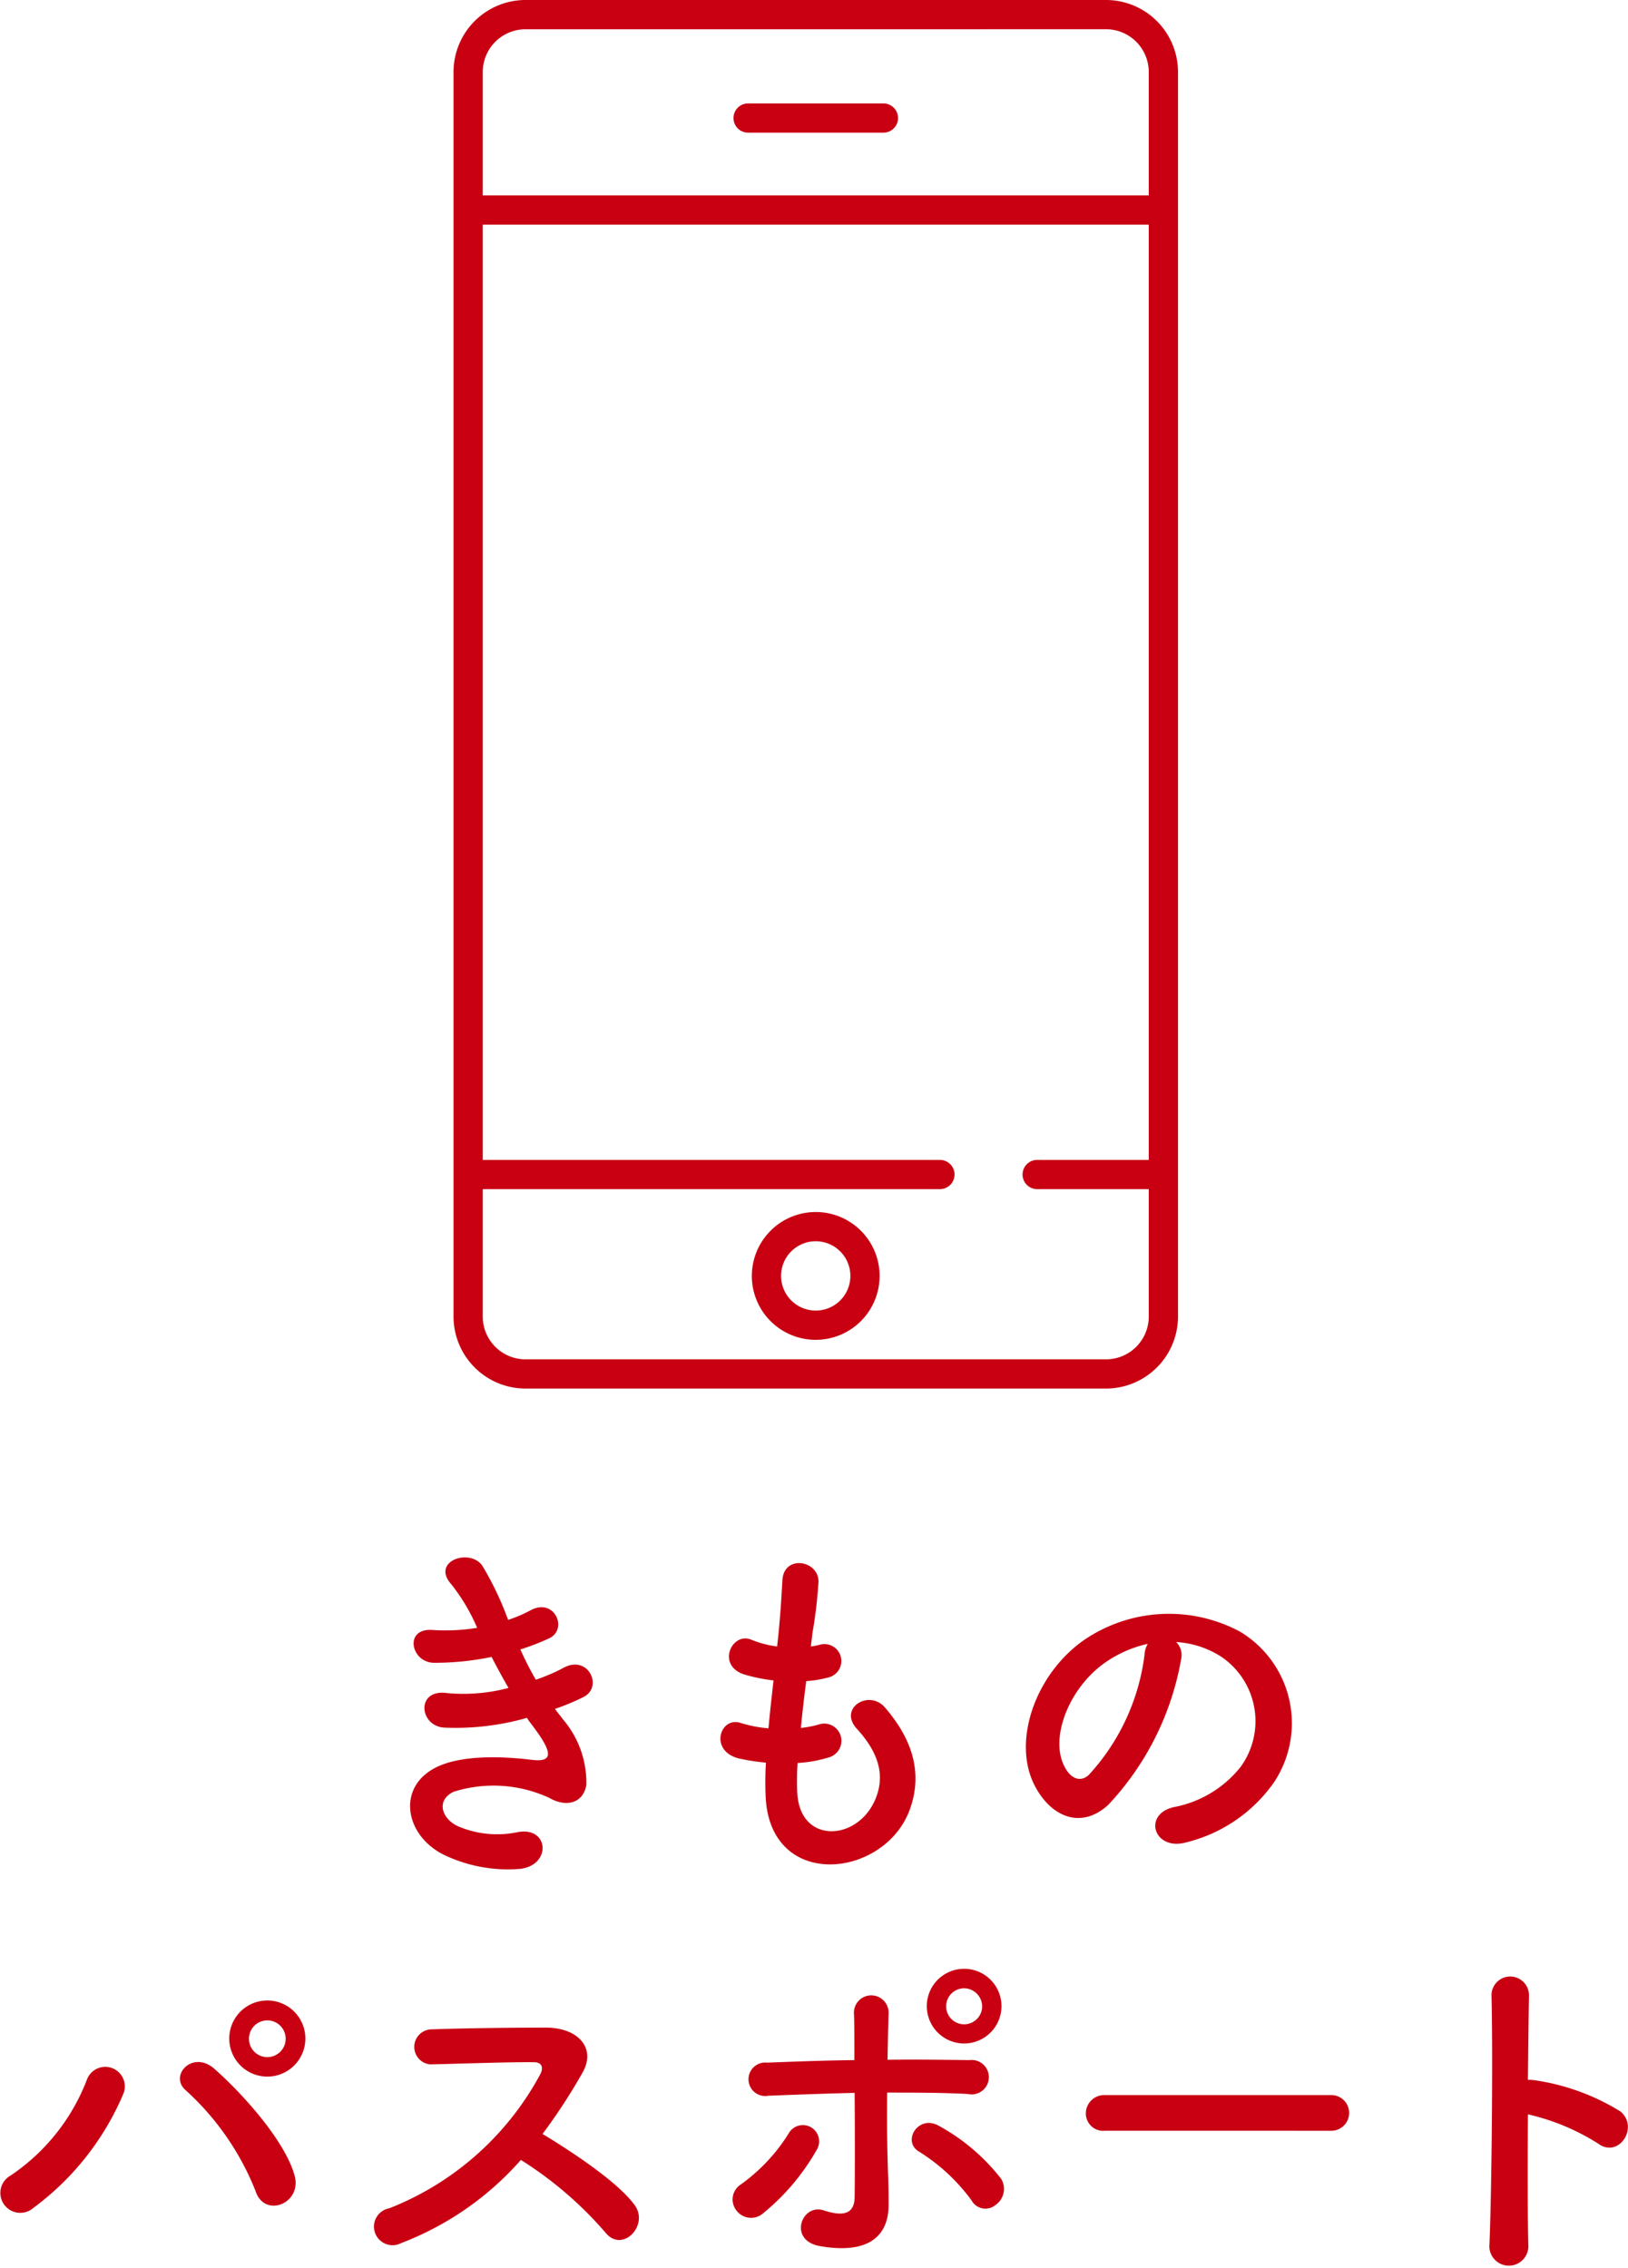 <svg xmlns="http://www.w3.org/2000/svg" width="83.43" height="116.197" viewBox="0 0 83.43 116.197">
  <g id="グループ_419" data-name="グループ 419" transform="translate(-444.856 -19.354)">
    <path id="パス_971" data-name="パス 971" d="M304.031,62.761a5,5,0,0,1,1.2,3.38c-.185.961-1.073,1.126-1.9.646a6.813,6.813,0,0,0-4.9-.313c-.959.462-.574,1.441.277,1.791a5.118,5.118,0,0,0,2.995.28c1.642-.315,1.753,1.733.091,1.884a7.592,7.592,0,0,1-3.657-.63c-2.179-.923-2.7-3.51-.63-4.562,1.367-.7,3.641-.553,4.859-.406,1,.129,1.293-.147.221-1.589-.129-.185-.277-.352-.4-.555a13.284,13.284,0,0,1-4.25.5c-1.276-.091-1.442-1.976.129-1.772a8.987,8.987,0,0,0,3.177-.26c-.277-.48-.572-1.015-.867-1.588a14.474,14.474,0,0,1-2.939.3c-1.2,0-1.57-1.791-.093-1.681a10.249,10.249,0,0,0,2.291-.11,9.625,9.625,0,0,0-1.329-2.237c-1.036-1.163.921-1.864,1.586-.959a15.817,15.817,0,0,1,1.33,2.789,7.073,7.073,0,0,0,1.165-.5c1.217-.646,1.92.979.942,1.442a12,12,0,0,1-1.478.571,15.1,15.1,0,0,0,.793,1.552,9.7,9.7,0,0,0,1.386-.592c1.292-.739,2.087.961,1.054,1.479a11.868,11.868,0,0,1-1.461.609c.13.184.28.35.408.536" transform="translate(169.673 44.681)" fill="#c80012"/>
    <path id="パス_972" data-name="パス 972" d="M310.945,66.4c.11,2.641,2.992,2.531,3.951.48.647-1.386.129-2.606-.9-3.732-.961-1.054.628-2.032,1.441-1.089,1.442,1.663,1.957,3.417,1.257,5.283-1.33,3.508-7.224,4.12-7.372-.814-.018-.517-.018-1.071.019-1.642a10.243,10.243,0,0,1-1.422-.222c-1.5-.406-.924-2.162.13-1.81a6.513,6.513,0,0,0,1.422.275c.074-.812.166-1.625.259-2.455a8.553,8.553,0,0,1-1.533-.315c-1.4-.481-.592-2.179.388-1.773a5.219,5.219,0,0,0,1.33.35c.019-.222.053-.461.072-.683.113-1.164.147-1.866.2-2.736.093-1.292,1.847-1,1.847.094a23.545,23.545,0,0,1-.313,2.659c-.019.224-.057.443-.074.665a3.83,3.83,0,0,0,.462-.091.867.867,0,1,1,.424,1.681,5.759,5.759,0,0,1-1.127.185c-.109.831-.2,1.625-.275,2.4a5.894,5.894,0,0,0,.884-.166.882.882,0,1,1,.593,1.661,6.653,6.653,0,0,1-1.644.3,13.239,13.239,0,0,0-.019,1.5" transform="translate(174.767 44.776)" fill="#c80012"/>
    <path id="パス_973" data-name="パス 973" d="M325.606,58.728a14.568,14.568,0,0,1-3.732,7.483c-1.423,1.311-2.975.592-3.788-1-1.163-2.291.075-5.726,2.55-7.445a7.718,7.718,0,0,1,7.98-.424,5.467,5.467,0,0,1,1.719,7.758,7.746,7.746,0,0,1-4.509,3.049c-1.625.424-2.2-1.442-.609-1.813a5.714,5.714,0,0,0,3.435-2.066,3.985,3.985,0,0,0-1.014-5.654,4.8,4.8,0,0,0-2.291-.74.929.929,0,0,1,.259.849m-4.1.352c-1.719,1.33-2.643,3.788-1.866,5.209.277.536.756.814,1.22.408a11.118,11.118,0,0,0,2.864-6.153,1.278,1.278,0,0,1,.166-.572A6.129,6.129,0,0,0,321.5,59.08" transform="translate(179.784 45.608)" fill="#c80012"/>
    <path id="パス_974" data-name="パス 974" d="M282.464,78.856a10.4,10.4,0,0,0,3.917-4.933,1,1,0,1,1,1.863.737,14.1,14.1,0,0,1-4.616,5.857,1.02,1.02,0,1,1-1.164-1.661m12.542.776a13.846,13.846,0,0,0-3.564-5.137c-.887-.756.349-2.085,1.46-1.107,1.605,1.42,3.674,3.8,4.12,5.5.366,1.423-1.572,2.179-2.016.74m.611-5.839a1.948,1.948,0,0,1,0-3.9,1.948,1.948,0,1,1,0,3.9m0-2.88a.941.941,0,0,0,0,1.882.941.941,0,1,0,0-1.882" transform="translate(162.938 51.96)" fill="#c80012"/>
    <path id="パス_975" data-name="パス 975" d="M296.318,81.884a.953.953,0,1,1-.592-1.791,15.022,15.022,0,0,0,7.739-6.874c.166-.313.094-.609-.313-.609-1.164-.018-3.713.074-5.337.11a.9.9,0,0,1,0-1.791c1.348-.056,4.063-.093,5.929-.093,1.663,0,2.6,1.052,1.882,2.31a29.614,29.614,0,0,1-2.048,3.139c1.532.926,3.88,2.475,4.73,3.657.737,1.034-.649,2.477-1.514,1.386a19.263,19.263,0,0,0-4.325-3.713,15.567,15.567,0,0,1-6.15,4.267" transform="translate(169.081 52.403)" fill="#c80012"/>
    <path id="パス_976" data-name="パス 976" d="M307.612,81.15a.91.91,0,0,1,.238-1.311,9.177,9.177,0,0,0,2.459-2.625.833.833,0,1,1,1.42.87,11.527,11.527,0,0,1-2.806,3.289.94.94,0,0,1-1.311-.222m1.625-5.855a.858.858,0,1,1-.037-1.7c1.458-.056,2.975-.113,4.471-.13,0-.98,0-1.811-.018-2.329a.889.889,0,1,1,1.772-.072c-.019.571-.038,1.422-.055,2.384,1.422-.019,2.825,0,4.194.018a.882.882,0,1,1-.075,1.735c-1.367-.072-2.752-.072-4.137-.072-.019,1.5,0,3.083.053,4.359.019.59.019.887.019,1.405,0,1.458-.886,2.565-3.529,2.1-1.642-.3-.921-2.2.2-1.829.756.24,1.57.352,1.589-.664.016-1.311.016-3.418,0-5.356-1.479.034-2.975.091-4.453.147m10.455,5.376a9.651,9.651,0,0,0-2.7-2.513c-.905-.536-.018-1.939,1.036-1.31a10.266,10.266,0,0,1,3.176,2.712,1,1,0,0,1-.294,1.333.81.81,0,0,1-1.22-.222m-.388-8.054a1.913,1.913,0,0,1,0-3.826,1.913,1.913,0,1,1,0,3.826m0-2.828a.923.923,0,1,0,.924.924.939.939,0,0,0-.924-.924" transform="translate(174.969 51.438)" fill="#c80012"/>
    <path id="パス_977" data-name="パス 977" d="M320.712,75.013a.889.889,0,0,1-.979-.887.942.942,0,0,1,.979-.94h11.6a.914.914,0,1,1,0,1.828Z" transform="translate(180.769 53.51)" fill="#c80012"/>
    <path id="パス_978" data-name="パス 978" d="M335.785,82.826a1,1,0,1,1-2,.075c.128-2.992.184-10.236.109-12.9a.961.961,0,0,1,1.922.019c-.018.906-.035,2.512-.055,4.323a2.144,2.144,0,0,1,.312.016,11.441,11.441,0,0,1,4.435,1.608c.959.812-.094,2.421-1.145,1.644a11.491,11.491,0,0,0-3.6-1.5c-.019,2.549-.019,5.208.019,6.7" transform="translate(187.396 51.572)" fill="#c80012"/>
    <path id="パス_979" data-name="パス 979" d="M330.911,71.143h-29.75a3.692,3.692,0,0,1-3.688-3.688V3.688A3.692,3.692,0,0,1,301.161,0h29.75A3.692,3.692,0,0,1,334.6,3.688V67.456A3.692,3.692,0,0,1,330.911,71.143ZM301.161,1.5a2.192,2.192,0,0,0-2.19,2.19V67.456a2.192,2.192,0,0,0,2.19,2.19h29.75a2.192,2.192,0,0,0,2.19-2.19V3.688a2.192,2.192,0,0,0-2.19-2.19Z" transform="translate(170.625 19.354)" fill="#c80012"/>
    <path id="線_227" data-name="線 227" d="M23.74.749H0A.749.749,0,0,1-.749,0,.749.749,0,0,1,0-.749H23.74A.749.749,0,0,1,24.489,0,.749.749,0,0,1,23.74.749Z" transform="translate(469.284 79.531)" fill="#c80012"/>
    <path id="線_228" data-name="線 228" d="M34.755.749H0A.749.749,0,0,1-.749,0,.749.749,0,0,1,0-.749H34.755A.749.749,0,0,1,35.5,0,.749.749,0,0,1,34.755.749Z" transform="translate(469.284 30.114)" fill="#c80012"/>
    <path id="線_229" data-name="線 229" d="M6.934.749H0A.749.749,0,0,1-.749,0,.749.749,0,0,1,0-.749H6.934A.749.749,0,0,1,7.683,0,.749.749,0,0,1,6.934.749Z" transform="translate(483.194 25.402)" fill="#c80012"/>
    <path id="パス_980" data-name="パス 980" d="M311.138,42.2a3.274,3.274,0,1,1-3.276,3.274A3.278,3.278,0,0,1,311.138,42.2Zm0,5.05a1.776,1.776,0,1,0-1.778-1.776A1.778,1.778,0,0,0,311.138,47.249Z" transform="translate(175.523 39.252)" fill="#c80012"/>
    <path id="線_230" data-name="線 230" d="M6.467.749H0A.749.749,0,0,1-.749,0,.749.749,0,0,1,0-.749H6.467A.749.749,0,0,1,7.216,0,.749.749,0,0,1,6.467.749Z" transform="translate(498.008 79.531)" fill="#c80012"/>
  </g>
</svg>
